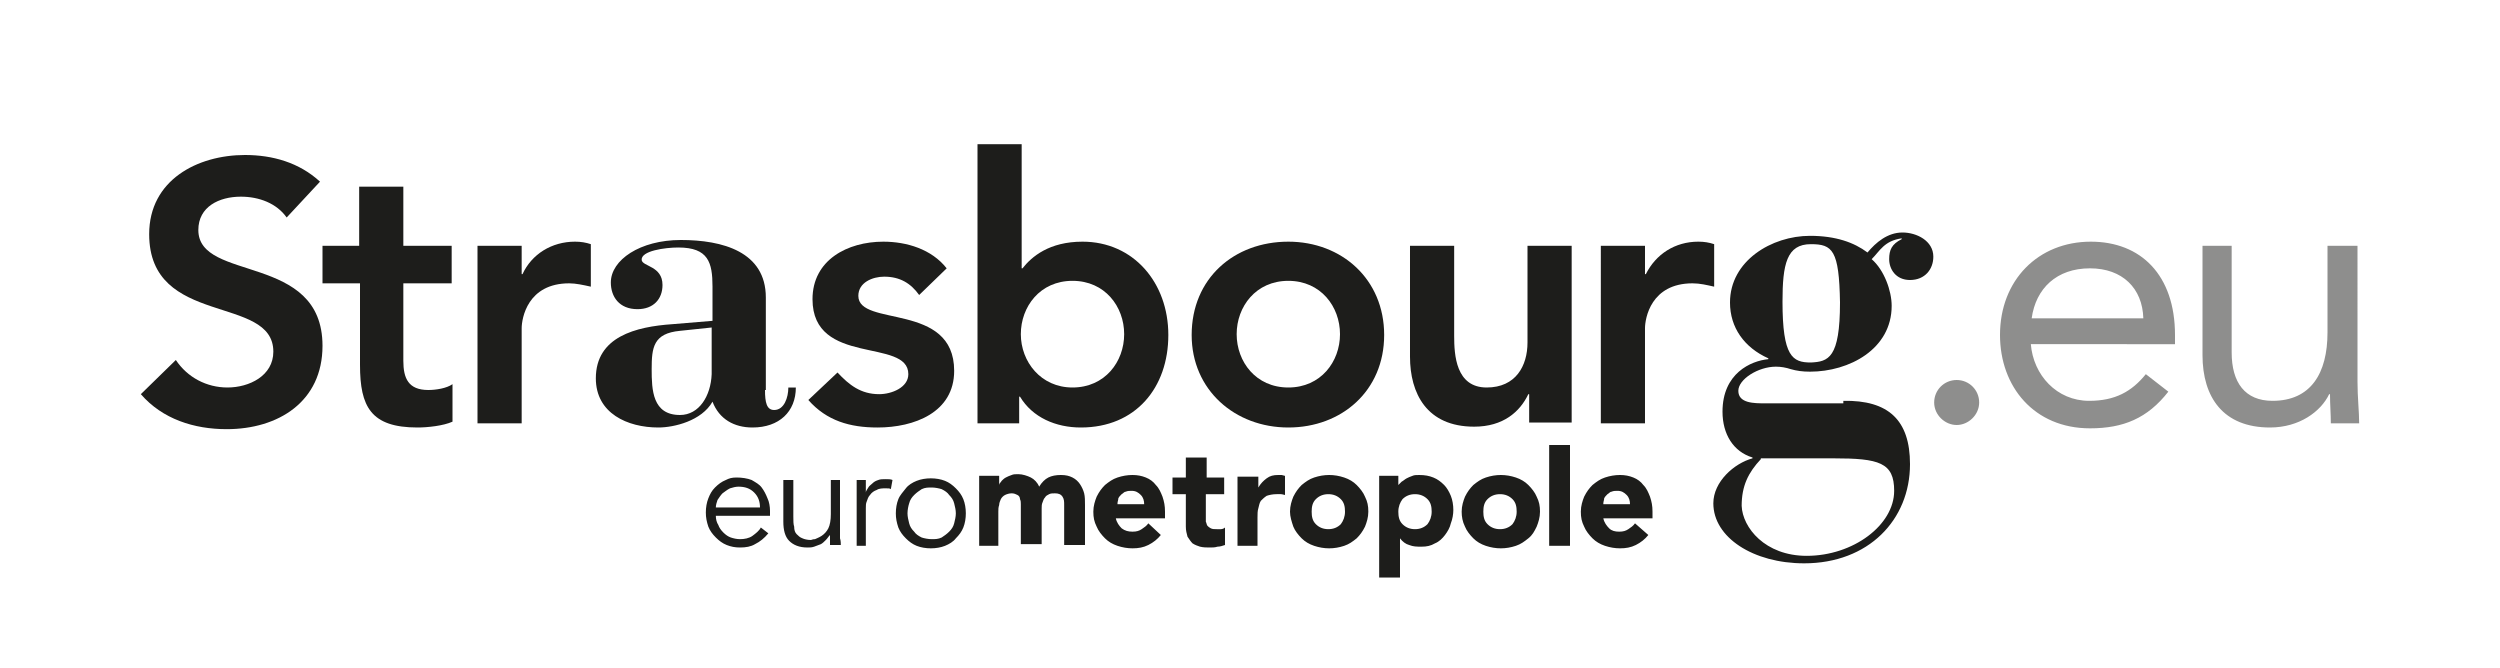 <svg xmlns:cc="http://creativecommons.org/ns#" xmlns:dc="http://purl.org/dc/elements/1.1/" xmlns:inkscape="http://www.inkscape.org/namespaces/inkscape" xmlns:rdf="http://www.w3.org/1999/02/22-rdf-syntax-ns#" xmlns:sodipodi="http://sodipodi.sourceforge.net/DTD/sodipodi-0.dtd" xmlns:svg="http://www.w3.org/2000/svg" xmlns="http://www.w3.org/2000/svg" xmlns:xlink="http://www.w3.org/1999/xlink" id="svg1890" inkscape:version="0.92.1 r15371" x="0px" y="0px" viewBox="0 0 300 80.2" style="enable-background:new 0 0 300 80.2;" xml:space="preserve"> <style type="text/css"> .st0{fill:#1D1D1B;} .st1{opacity:0.5;} </style> <g> <path id="path562" inkscape:connector-curvature="0" class="st0" d="M34.4,26.1c-1.2-1.7-3.3-2.5-5.5-2.5c-2.6,0-5.1,1.2-5.1,4 c0,6.3,14.9,2.7,14.9,13.9c0,6.7-5.3,10-11.5,10c-3.9,0-7.7-1.2-10.3-4.2l4.2-4.1c1.4,2.1,3.7,3.3,6.2,3.3c2.6,0,5.5-1.4,5.5-4.3 c0-6.9-14.9-2.9-14.9-14.1c0-6.5,5.8-9.5,11.5-9.5c3.3,0,6.5,0.9,9,3.2L34.4,26.1z"></path> <path id="path566" inkscape:connector-curvature="0" class="st0" d="M38.7,34v-4.5h4.4v-7.1h5.3v7.1h5.8V34h-5.8v9.3 c0,2.1,0.6,3.5,3,3.5c0.9,0,2.2-0.2,2.9-0.7v4.5c-1.1,0.5-3,0.7-4.2,0.7c-5.6,0-6.9-2.5-6.9-7.5V34H38.7z"></path> <path id="path570" inkscape:connector-curvature="0" class="st0" d="M57.3,29.5h5.3v3.4h0.1c1.1-2.4,3.5-3.9,6.3-3.9 c0.7,0,1.3,0.1,1.9,0.3v5.1C70,34.2,69.1,34,68.3,34c-5,0-5.7,4.2-5.7,5.4v11.4h-5.3V29.5z"></path> <path id="path574" inkscape:connector-curvature="0" class="st0" d="M91.8,46.8c0,1.5,0.2,2.4,1.1,2.4c1.2,0,1.7-1.5,1.7-2.7h0.9 c0,2.9-2,4.8-5.2,4.8c-2.2,0-4-1-4.8-3.1c-1.3,2.3-4.6,3.1-6.5,3.1c-3.7,0-7.5-1.7-7.5-5.9c0-5,4.8-6.2,9.2-6.5l4.8-0.4v-4.1 c0-2.9-0.5-4.7-4.1-4.7c-1.6,0-4.5,0.4-4.4,1.5c0.1,0.8,2.5,0.7,2.5,3c0,1.7-1.1,2.9-3,2.9c-2.2,0-3.2-1.5-3.2-3.2 c0-2.7,3.5-5.1,8.4-5.1c5,0,10.2,1.4,10.2,6.9V46.8z M85.4,39.3l-3.8,0.4c-3.2,0.3-3.4,2-3.4,4.6c0,2.5,0.1,5.5,3.4,5.5 c2.3,0,3.7-2.3,3.8-4.9V39.3z"></path> <path id="path578" inkscape:connector-curvature="0" class="st0" d="M110.3,35.4c-1-1.4-2.3-2.2-4.2-2.2c-1.4,0-3.1,0.7-3.1,2.3 c0,3.8,11.5,0.7,11.5,9c0,5-4.8,6.8-9.2,6.8c-3.3,0-6.1-0.8-8.3-3.3l3.5-3.3c1.4,1.5,2.8,2.6,5,2.6c1.5,0,3.5-0.8,3.5-2.4 c0-4.4-11.5-0.9-11.5-9c0-4.7,4.2-6.9,8.5-6.9c2.8,0,5.8,0.9,7.6,3.2L110.3,35.4z"></path> <path id="path582" inkscape:connector-curvature="0" class="st0" d="M117.3,17.3h5.3v14.9h0.1c1.1-1.4,3.2-3.2,7.2-3.2 c6.1,0,10.3,4.9,10.3,11.2c0,6.3-3.9,11.1-10.5,11.1c-3,0-5.8-1.2-7.3-3.7h-0.1v3.2h-5V17.3z M128.7,33.7c-3.9,0-6.2,3.1-6.2,6.4 c0,3.3,2.4,6.4,6.2,6.4c3.9,0,6.2-3.1,6.2-6.4C134.9,36.8,132.6,33.7,128.7,33.7"></path> <path id="path586" inkscape:connector-curvature="0" class="st0" d="M154.6,29c6.4,0,11.5,4.5,11.5,11.2c0,6.7-5.1,11.1-11.5,11.1 c-6.4,0-11.6-4.5-11.6-11.1C143,33.4,148.1,29,154.6,29 M154.6,46.5c3.9,0,6.2-3.1,6.2-6.4s-2.3-6.4-6.2-6.4 c-3.9,0-6.2,3.1-6.2,6.4S150.7,46.5,154.6,46.5"></path> <path id="path590" inkscape:connector-curvature="0" class="st0" d="M188.5,50.7h-5v-3.4h-0.1c-1,2.1-3,3.9-6.5,3.9 c-5.7,0-7.7-4-7.7-8.4V29.5h5.3v10.8c0,2.3,0.2,6.2,3.9,6.2c3.5,0,4.9-2.6,4.9-5.4V29.5h5.3V50.7z"></path> <path id="path594" inkscape:connector-curvature="0" class="st0" d="M192.1,29.5h5.3v3.4h0.1c1.2-2.4,3.5-3.9,6.3-3.9 c0.7,0,1.3,0.1,1.9,0.3v5.1c-0.9-0.2-1.7-0.4-2.6-0.4c-5,0-5.7,4.2-5.7,5.4v11.4h-5.3V29.5z"></path> <path id="path598" inkscape:connector-curvature="0" class="st0" d="M221.2,48.1c5.4-0.1,8,2.3,8,7.6c0,6.7-5,11.9-12.7,11.9 c-6.1,0-10.9-3.1-10.9-7.2c0-2.6,2.5-4.8,4.7-5.4v-0.1c-2.3-0.7-3.6-2.8-3.6-5.5c0-4.6,3.4-6.1,5.5-6.3V43 c-2.9-1.3-4.6-3.7-4.6-6.7c0-5,5-8,9.6-8c3.1,0,5.3,0.8,6.9,2c1-1.2,2.4-2.4,4.2-2.4c1.7,0,3.7,1,3.7,2.9c0,1.5-1,2.8-2.8,2.8 c-1.7,0-2.5-1.3-2.5-2.5c0-1.1,0.3-1.8,1.5-2.4v-0.1c-2.1,0.3-2.6,1.5-3.6,2.5c1.5,1.3,2.4,3.8,2.4,5.6c0,5.2-5.1,7.9-9.8,7.9 c-0.9,0-1.6-0.1-2.3-0.3c-0.6-0.2-1.2-0.3-1.8-0.3c-2.1,0-4.5,1.5-4.5,2.9c0,1.5,1.9,1.5,3.2,1.5H221.2z M211.3,55.1 c-1.5,1.6-2.3,3.2-2.3,5.6c0.1,2.6,2.8,6,7.8,6c5.6,0,10.5-3.7,10.5-7.8c0-3.4-1.8-3.9-7.3-3.9H211.3z M220.8,36.3 c-0.1-6.3-0.9-7-3.5-7c-2.9,0-3.4,2.4-3.4,6.9c0,6.6,1.2,7.3,3.4,7.3C219.4,43.4,220.8,43,220.8,36.3"></path> <g class="st1"> <g> <path id="path612" inkscape:connector-curvature="0" class="st0" d="M250.9,29c-6.3,0-10.9,4.6-10.9,11.2 c0,6.2,4.1,11.2,10.8,11.2c4,0,6.9-1.2,9.4-4.4l-2.7-2.1c-1.7,2.1-3.7,3.2-6.8,3.2c-3.9,0-6.7-3.1-7-6.8H261v-1.1 C261,33,256.9,29,250.9,29 M243.8,38.2c0.5-3.6,3-6,7-6c3.9,0,6.3,2.4,6.4,6H243.8z M282.8,29.5h-3.5v10.4c0,4.9-2,8.2-6.6,8.2 c-3.3,0-4.9-2.2-4.9-5.8V29.5h-3.5v13.1c0,5.1,2.5,8.7,8.1,8.7c3.5,0,6.1-1.9,7.1-4h0.1c0,1.2,0.1,2.4,0.1,3.5h3.4 c0-1.4-0.2-3.1-0.2-5V29.5z M234.8,45.6c-1.5,0-2.7,1.2-2.7,2.7c0,1.5,1.3,2.7,2.7,2.7s2.7-1.2,2.7-2.7 C237.5,46.8,236.3,45.6,234.8,45.6"></path> </g> </g> <path id="path626" inkscape:connector-curvature="0" class="st0" d="M192.4,60.4c0-0.2,0.1-0.4,0.1-0.6c0.1-0.2,0.2-0.3,0.4-0.5 c0.2-0.1,0.3-0.3,0.5-0.3c0.2-0.1,0.5-0.1,0.7-0.1c0.5,0,0.8,0.2,1.1,0.5c0.3,0.3,0.4,0.7,0.4,1.1H192.4z M196.2,62.8 c-0.2,0.3-0.5,0.5-0.8,0.7c-0.3,0.2-0.6,0.3-1.1,0.3c-0.5,0-0.9-0.1-1.2-0.4c-0.3-0.3-0.6-0.7-0.7-1.2h5.9v-0.8 c0-0.7-0.1-1.2-0.3-1.8c-0.2-0.5-0.4-1-0.8-1.4c-0.3-0.4-0.7-0.7-1.2-0.9c-0.5-0.2-1-0.3-1.6-0.3c-0.6,0-1.2,0.1-1.8,0.3 c-0.6,0.2-1,0.5-1.5,0.9c-0.4,0.4-0.7,0.8-1,1.4c-0.2,0.5-0.4,1.1-0.4,1.8c0,0.7,0.1,1.2,0.4,1.8c0.2,0.5,0.6,1,1,1.4 s0.9,0.7,1.5,0.9c0.6,0.2,1.2,0.3,1.8,0.3c0.7,0,1.3-0.1,1.9-0.4c0.6-0.3,1.1-0.7,1.5-1.2L196.2,62.8z M185.9,65.5h2.5V53.4h-2.5 V65.5z M178.5,59.9c0.4-0.4,0.9-0.6,1.5-0.6c0.6,0,1.1,0.2,1.5,0.6c0.4,0.4,0.5,0.9,0.5,1.5s-0.2,1.1-0.5,1.5 c-0.4,0.4-0.9,0.6-1.5,0.6c-0.6,0-1.1-0.2-1.5-0.6c-0.4-0.4-0.5-0.9-0.5-1.5S178.1,60.3,178.5,59.9 M175.8,63.2 c0.2,0.5,0.6,1,1,1.4c0.4,0.4,0.9,0.7,1.5,0.9c0.6,0.2,1.2,0.3,1.8,0.3c0.6,0,1.2-0.1,1.8-0.3c0.6-0.2,1-0.5,1.5-0.9s0.7-0.8,1-1.4 c0.2-0.5,0.4-1.1,0.4-1.8c0-0.7-0.1-1.2-0.4-1.8c-0.2-0.5-0.6-1-1-1.4c-0.4-0.4-0.9-0.7-1.5-0.9c-0.6-0.2-1.2-0.3-1.8-0.3 c-0.6,0-1.2,0.1-1.8,0.3c-0.6,0.2-1,0.5-1.5,0.9c-0.4,0.4-0.7,0.8-1,1.4c-0.2,0.5-0.4,1.1-0.4,1.8C175.4,62,175.5,62.6,175.8,63.2 M168.3,59.9c0.4-0.4,0.9-0.6,1.5-0.6c0.6,0,1.1,0.2,1.5,0.6c0.4,0.4,0.5,0.9,0.5,1.5s-0.2,1.1-0.5,1.5c-0.4,0.4-0.9,0.6-1.5,0.6 c-0.6,0-1.1-0.2-1.5-0.6c-0.4-0.4-0.5-0.9-0.5-1.5S168,60.3,168.3,59.9 M165.5,69.3h2.5v-4.7h0c0.3,0.4,0.7,0.7,1.1,0.8 c0.5,0.2,0.9,0.2,1.5,0.2c0.6,0,1.1-0.1,1.6-0.4c0.5-0.2,0.9-0.6,1.2-1c0.3-0.4,0.6-0.9,0.7-1.4c0.2-0.5,0.3-1.1,0.3-1.6 c0-0.6-0.1-1.2-0.3-1.7c-0.2-0.5-0.5-1-0.8-1.3c-0.4-0.4-0.8-0.7-1.3-0.9c-0.5-0.2-1-0.3-1.7-0.3c-0.3,0-0.6,0-0.8,0.1 c-0.3,0.1-0.5,0.2-0.7,0.3c-0.2,0.1-0.4,0.3-0.6,0.4c-0.2,0.2-0.3,0.3-0.4,0.4h0v-1.1h-2.3V69.3z M157.9,59.9 c0.4-0.4,0.9-0.6,1.5-0.6c0.6,0,1.1,0.2,1.5,0.6c0.4,0.4,0.5,0.9,0.5,1.5s-0.2,1.1-0.5,1.5c-0.4,0.4-0.9,0.6-1.5,0.6 c-0.6,0-1.1-0.2-1.5-0.6c-0.4-0.4-0.5-0.9-0.5-1.5S157.5,60.3,157.9,59.9 M155.2,63.2c0.2,0.5,0.6,1,1,1.4c0.4,0.4,0.9,0.7,1.5,0.9 c0.6,0.2,1.2,0.3,1.8,0.3c0.6,0,1.2-0.1,1.8-0.3c0.6-0.2,1-0.5,1.5-0.9c0.4-0.4,0.7-0.8,1-1.4c0.2-0.5,0.4-1.1,0.4-1.8 c0-0.7-0.1-1.2-0.4-1.8c-0.2-0.5-0.6-1-1-1.4c-0.4-0.4-0.9-0.7-1.5-0.9c-0.6-0.2-1.2-0.3-1.8-0.3c-0.6,0-1.2,0.1-1.8,0.3 c-0.6,0.2-1,0.5-1.5,0.9c-0.4,0.4-0.7,0.8-1,1.4c-0.2,0.5-0.4,1.1-0.4,1.8C154.8,62,155,62.6,155.2,63.2 M148.4,65.5h2.5v-3.4 c0-0.4,0-0.8,0.1-1.1s0.1-0.6,0.3-0.9c0.2-0.2,0.4-0.4,0.7-0.6c0.3-0.1,0.7-0.2,1.2-0.2c0.2,0,0.4,0,0.5,0c0.2,0,0.4,0.1,0.5,0.1 v-2.3c-0.1,0-0.3-0.1-0.4-0.1c-0.1,0-0.3,0-0.4,0c-0.6,0-1,0.1-1.4,0.4c-0.4,0.3-0.7,0.6-1,1.1h0v-1.3h-2.5V65.5z M147,57.3h-2.2 v-2.4h-2.5v2.4h-1.6v2h1.6v3.9c0,0.5,0.1,0.8,0.2,1.2c0.2,0.3,0.4,0.6,0.6,0.8c0.3,0.2,0.6,0.3,0.9,0.4c0.4,0.1,0.8,0.1,1.2,0.1 c0.3,0,0.6,0,0.9-0.1c0.3,0,0.6-0.1,0.9-0.2v-2.1c-0.1,0.1-0.3,0.2-0.5,0.2c-0.2,0-0.4,0-0.5,0c-0.3,0-0.5,0-0.7-0.1 c-0.2-0.1-0.3-0.2-0.4-0.3c-0.1-0.1-0.1-0.3-0.2-0.5c0-0.2,0-0.4,0-0.6v-2.7h2.2V57.3z M134.1,60.4c0-0.2,0.1-0.4,0.1-0.6 c0.1-0.2,0.2-0.3,0.4-0.5c0.2-0.1,0.3-0.3,0.5-0.3c0.2-0.1,0.5-0.1,0.7-0.1c0.5,0,0.8,0.2,1.1,0.5c0.3,0.3,0.4,0.7,0.4,1.1H134.1z M137.8,62.8c-0.2,0.3-0.5,0.5-0.8,0.7c-0.3,0.2-0.6,0.3-1.1,0.3c-0.5,0-0.9-0.1-1.3-0.4c-0.3-0.3-0.6-0.7-0.7-1.2h5.9v-0.8 c0-0.7-0.1-1.2-0.3-1.8c-0.2-0.5-0.4-1-0.8-1.4c-0.3-0.4-0.7-0.7-1.2-0.9c-0.5-0.2-1-0.3-1.6-0.3c-0.6,0-1.2,0.1-1.8,0.3 c-0.6,0.2-1,0.5-1.5,0.9c-0.4,0.4-0.7,0.8-1,1.4c-0.2,0.5-0.4,1.1-0.4,1.8s0.1,1.2,0.4,1.8c0.2,0.5,0.6,1,1,1.4 c0.4,0.4,0.9,0.7,1.5,0.9c0.6,0.2,1.2,0.3,1.8,0.3c0.7,0,1.3-0.1,1.9-0.4c0.6-0.3,1.1-0.7,1.5-1.2L137.8,62.8z M117.3,65.5h2.5 v-4.1c0-0.3,0-0.5,0.1-0.8c0-0.2,0.1-0.5,0.2-0.7c0.1-0.2,0.3-0.4,0.5-0.5c0.2-0.1,0.5-0.2,0.8-0.2c0.3,0,0.5,0.1,0.7,0.2 c0.2,0.1,0.3,0.3,0.3,0.5c0.1,0.2,0.1,0.4,0.1,0.6c0,0.2,0,0.4,0,0.5v4.3h2.5v-4.3c0-0.2,0-0.5,0.1-0.7c0.1-0.2,0.1-0.4,0.3-0.6 c0.1-0.2,0.3-0.3,0.5-0.4c0.2-0.1,0.4-0.1,0.7-0.1c0.4,0,0.7,0.1,0.9,0.4c0.2,0.3,0.2,0.6,0.2,1v4.8h2.5v-4.8c0-0.5,0-1-0.1-1.4 c-0.1-0.4-0.3-0.8-0.5-1.1c-0.2-0.3-0.5-0.6-0.9-0.8c-0.4-0.2-0.8-0.3-1.4-0.3c-0.6,0-1.1,0.1-1.5,0.3c-0.4,0.2-0.8,0.6-1.1,1.1 c-0.2-0.5-0.6-0.9-1-1.1c-0.4-0.2-1-0.4-1.5-0.4c-0.3,0-0.6,0-0.8,0.1c-0.3,0.1-0.5,0.2-0.7,0.3c-0.2,0.1-0.4,0.3-0.5,0.4 c-0.1,0.2-0.3,0.3-0.3,0.5h0v-1.1h-2.4V65.5z M115.6,59.9c-0.2-0.5-0.5-0.9-0.9-1.3c-0.4-0.4-0.8-0.7-1.3-0.9 c-0.5-0.2-1.1-0.3-1.7-0.3c-0.6,0-1.2,0.1-1.7,0.3c-0.5,0.2-1,0.5-1.3,0.9s-0.7,0.8-0.9,1.3c-0.2,0.5-0.3,1.1-0.3,1.7 s0.1,1.1,0.3,1.7c0.2,0.5,0.5,0.9,0.9,1.3c0.4,0.4,0.8,0.7,1.3,0.9c0.5,0.2,1.1,0.3,1.7,0.3c0.6,0,1.2-0.1,1.7-0.3 c0.5-0.2,1-0.5,1.3-0.9c0.4-0.4,0.7-0.8,0.9-1.3c0.2-0.5,0.3-1.1,0.3-1.7S115.8,60.4,115.6,59.9 M114.5,62.8 c-0.1,0.4-0.3,0.7-0.6,1c-0.3,0.3-0.6,0.5-0.9,0.7c-0.4,0.2-0.8,0.2-1.2,0.2s-0.9-0.1-1.2-0.2c-0.4-0.2-0.7-0.4-0.9-0.7 c-0.3-0.3-0.5-0.6-0.6-1s-0.2-0.8-0.2-1.2c0-0.4,0.1-0.9,0.2-1.2c0.1-0.4,0.3-0.7,0.6-1c0.3-0.3,0.6-0.5,0.9-0.7 c0.4-0.2,0.8-0.2,1.2-0.2s0.9,0.1,1.2,0.2c0.4,0.2,0.7,0.4,0.9,0.7c0.3,0.3,0.5,0.6,0.6,1s0.2,0.8,0.2,1.2 C114.7,62,114.6,62.4,114.5,62.8 M102.8,65.5h1.1V61c0-0.3,0-0.6,0.1-0.8c0.1-0.3,0.2-0.6,0.4-0.8c0.2-0.3,0.5-0.5,0.8-0.6 c0.3-0.2,0.7-0.2,1.1-0.2c0.3,0,0.5,0,0.6,0.1l0.2-1.1c-0.2-0.1-0.5-0.1-0.8-0.1c-0.3,0-0.7,0-0.9,0.1c-0.3,0.1-0.5,0.2-0.7,0.4 c-0.2,0.2-0.4,0.3-0.5,0.5s-0.3,0.4-0.3,0.6h0v-1.5h-1.1c0,0.6,0,1,0,1.4c0,0.4,0,0.7,0,1.1L102.8,65.5z M100.9,65.5 c0-0.3,0-0.6-0.1-0.9c0-0.3,0-0.6,0-0.8v-6.2h-1.1v4.1c0,0.7-0.1,1.3-0.3,1.7c-0.2,0.4-0.5,0.7-0.8,0.9c-0.3,0.2-0.6,0.3-0.8,0.4 c-0.3,0-0.4,0.1-0.5,0.1c-0.4,0-0.8-0.1-1-0.2c-0.3-0.1-0.5-0.3-0.7-0.5c-0.2-0.2-0.3-0.5-0.3-0.9c-0.1-0.3-0.1-0.7-0.1-1.2v-4.4 H94v5c0,1,0.2,1.8,0.7,2.3c0.5,0.5,1.2,0.8,2.2,0.8c0.3,0,0.5,0,0.8-0.1c0.3-0.1,0.5-0.2,0.8-0.3c0.2-0.1,0.4-0.3,0.6-0.5 c0.2-0.2,0.3-0.4,0.5-0.6h0c0,0.2,0,0.4,0,0.6c0,0.2,0,0.4,0,0.6H100.9z M92.4,61.8v-0.5c0-0.5-0.1-1.1-0.3-1.5 c-0.2-0.5-0.4-0.9-0.7-1.3c-0.3-0.4-0.7-0.6-1.2-0.9c-0.5-0.2-1.2-0.3-1.8-0.3c-0.6,0-0.9,0.1-1.3,0.3c-0.5,0.2-0.9,0.5-1.3,0.9 c-0.4,0.4-0.6,0.8-0.8,1.3c-0.2,0.5-0.3,1.1-0.3,1.7s0.1,1.1,0.3,1.7c0.2,0.5,0.5,0.9,0.9,1.3c0.4,0.4,0.8,0.7,1.3,0.9 c0.5,0.2,1,0.3,1.6,0.3c0.7,0,1.3-0.1,1.8-0.4c0.6-0.3,1.1-0.7,1.6-1.3l-0.9-0.7c-0.2,0.4-0.6,0.7-1,1c-0.4,0.3-1,0.4-1.5,0.4 c-0.4,0-0.8-0.1-1.1-0.2c-0.3-0.1-0.6-0.3-0.9-0.6c-0.3-0.3-0.5-0.6-0.6-0.9c-0.2-0.3-0.3-0.7-0.3-1.1H92.4z M85.9,60.9 c0-0.3,0.1-0.6,0.2-0.9c0.2-0.3,0.4-0.6,0.6-0.8c0.3-0.2,0.5-0.4,0.9-0.6c0.3-0.1,0.7-0.2,1-0.2c0.8,0,1.4,0.2,1.9,0.7 c0.5,0.5,0.7,1.1,0.7,1.8H85.9z"></path> </g> </svg>